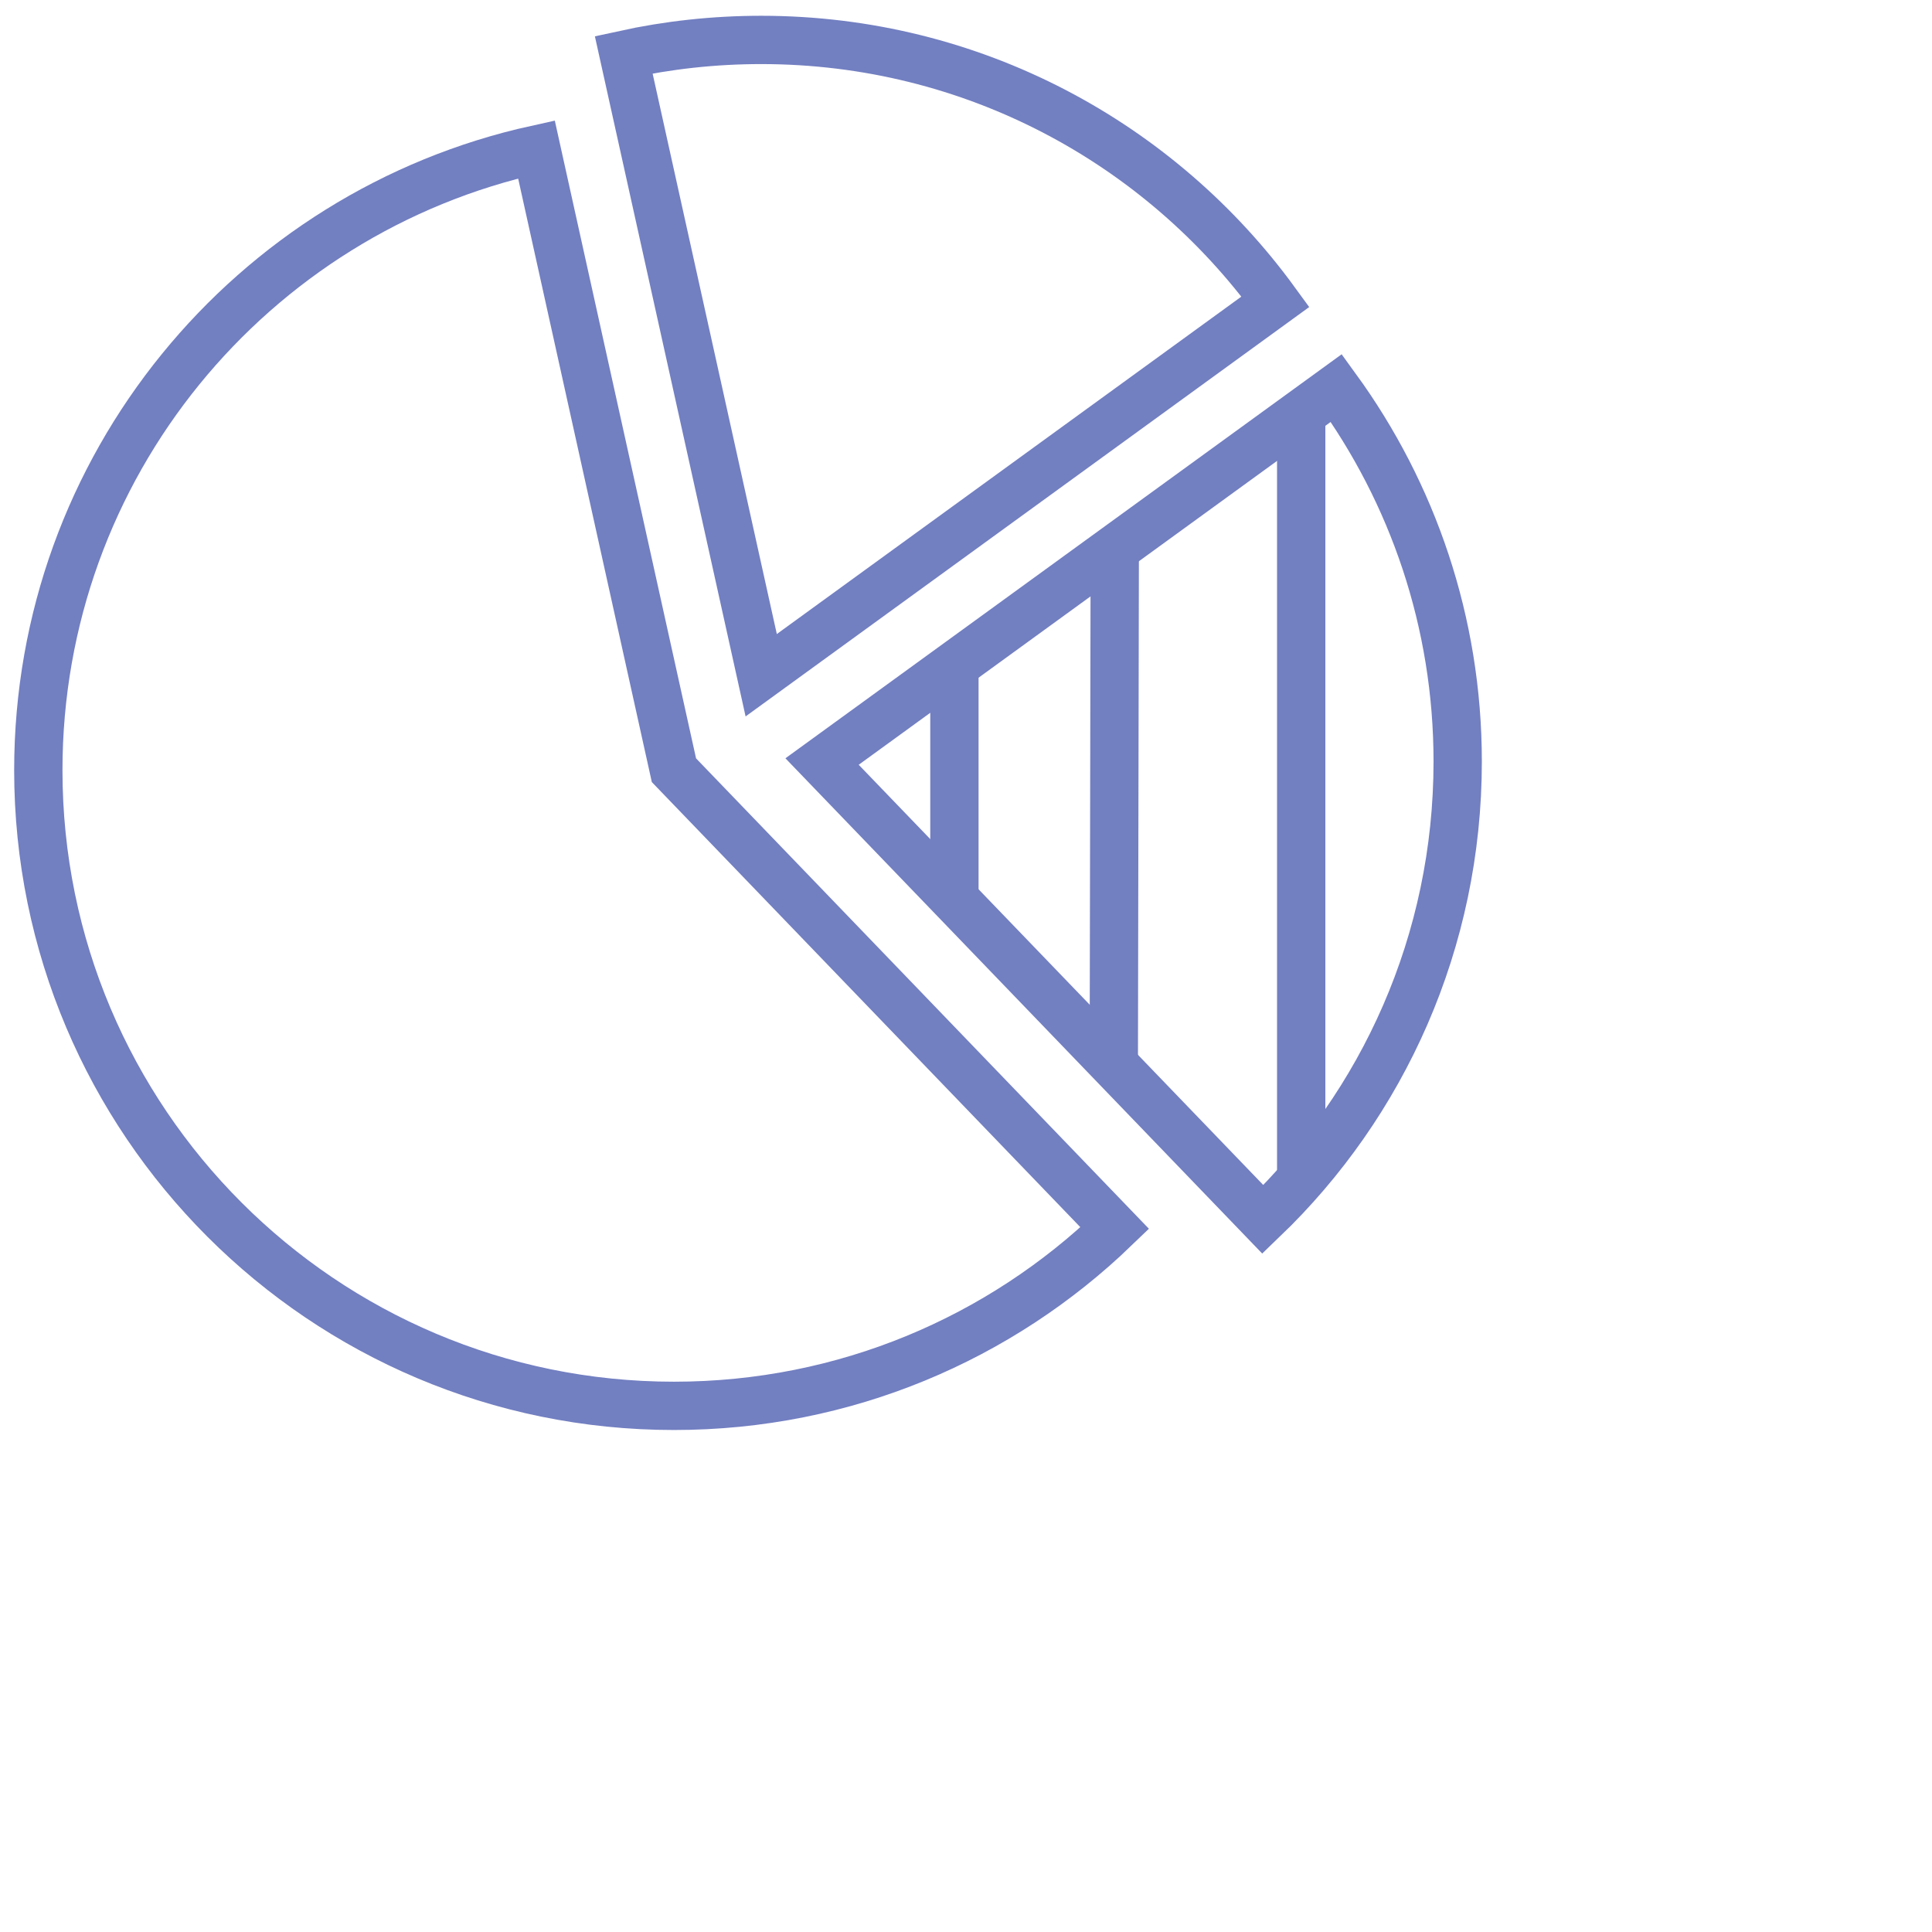 <?xml version="1.0" encoding="utf-8"?>
<!-- Generator: Adobe Illustrator 26.4.1, SVG Export Plug-In . SVG Version: 6.00 Build 0)  -->
<svg version="1.1" id="图层_1" xmlns="http://www.w3.org/2000/svg" xmlns:xlink="http://www.w3.org/1999/xlink" x="0px" y="0px"
	 viewBox="0 0 60 60" style="enable-background:new 0 0 60 60;" xml:space="preserve">
<style type="text/css">
	.st0{fill:none;stroke:#727FC1;stroke-width:1.5;stroke-miterlimit:10;}
</style>
<g>
	<g>
		<g>
			<path class="st0" d="M45.27,23.65c0,5.59-2.32,10.64-6.05,14.22L25.53,23.65l15.97-11.6C43.87,15.31,45.27,19.32,45.27,23.65z"/>
			<path class="st0" d="M39.61,9.37l-15.97,11.6L19.37,1.7c1.37-0.3,2.8-0.46,4.27-0.46C30.21,1.24,36.02,4.44,39.61,9.37z"/>
			<path class="st0" d="M34.62,38.14c-3.55,3.42-8.37,5.52-13.69,5.52c-10.9,0-19.74-8.84-19.74-19.74
				c0-9.44,6.62-17.33,15.47-19.28l4.27,19.28L34.62,38.14z"/>
			<line class="st0" x1="34.62" y1="38.14" x2="34.62" y2="38.14"/>
		</g>
		<line class="st0" x1="29.64" y1="20.81" x2="29.64" y2="27.92"/>
		<line class="st0" x1="34.62" y1="17.05" x2="34.59" y2="33.06"/>
		<line class="st0" x1="40.41" y1="12.98" x2="40.41" y2="36.62"/>
	</g>
</g>
</svg>
